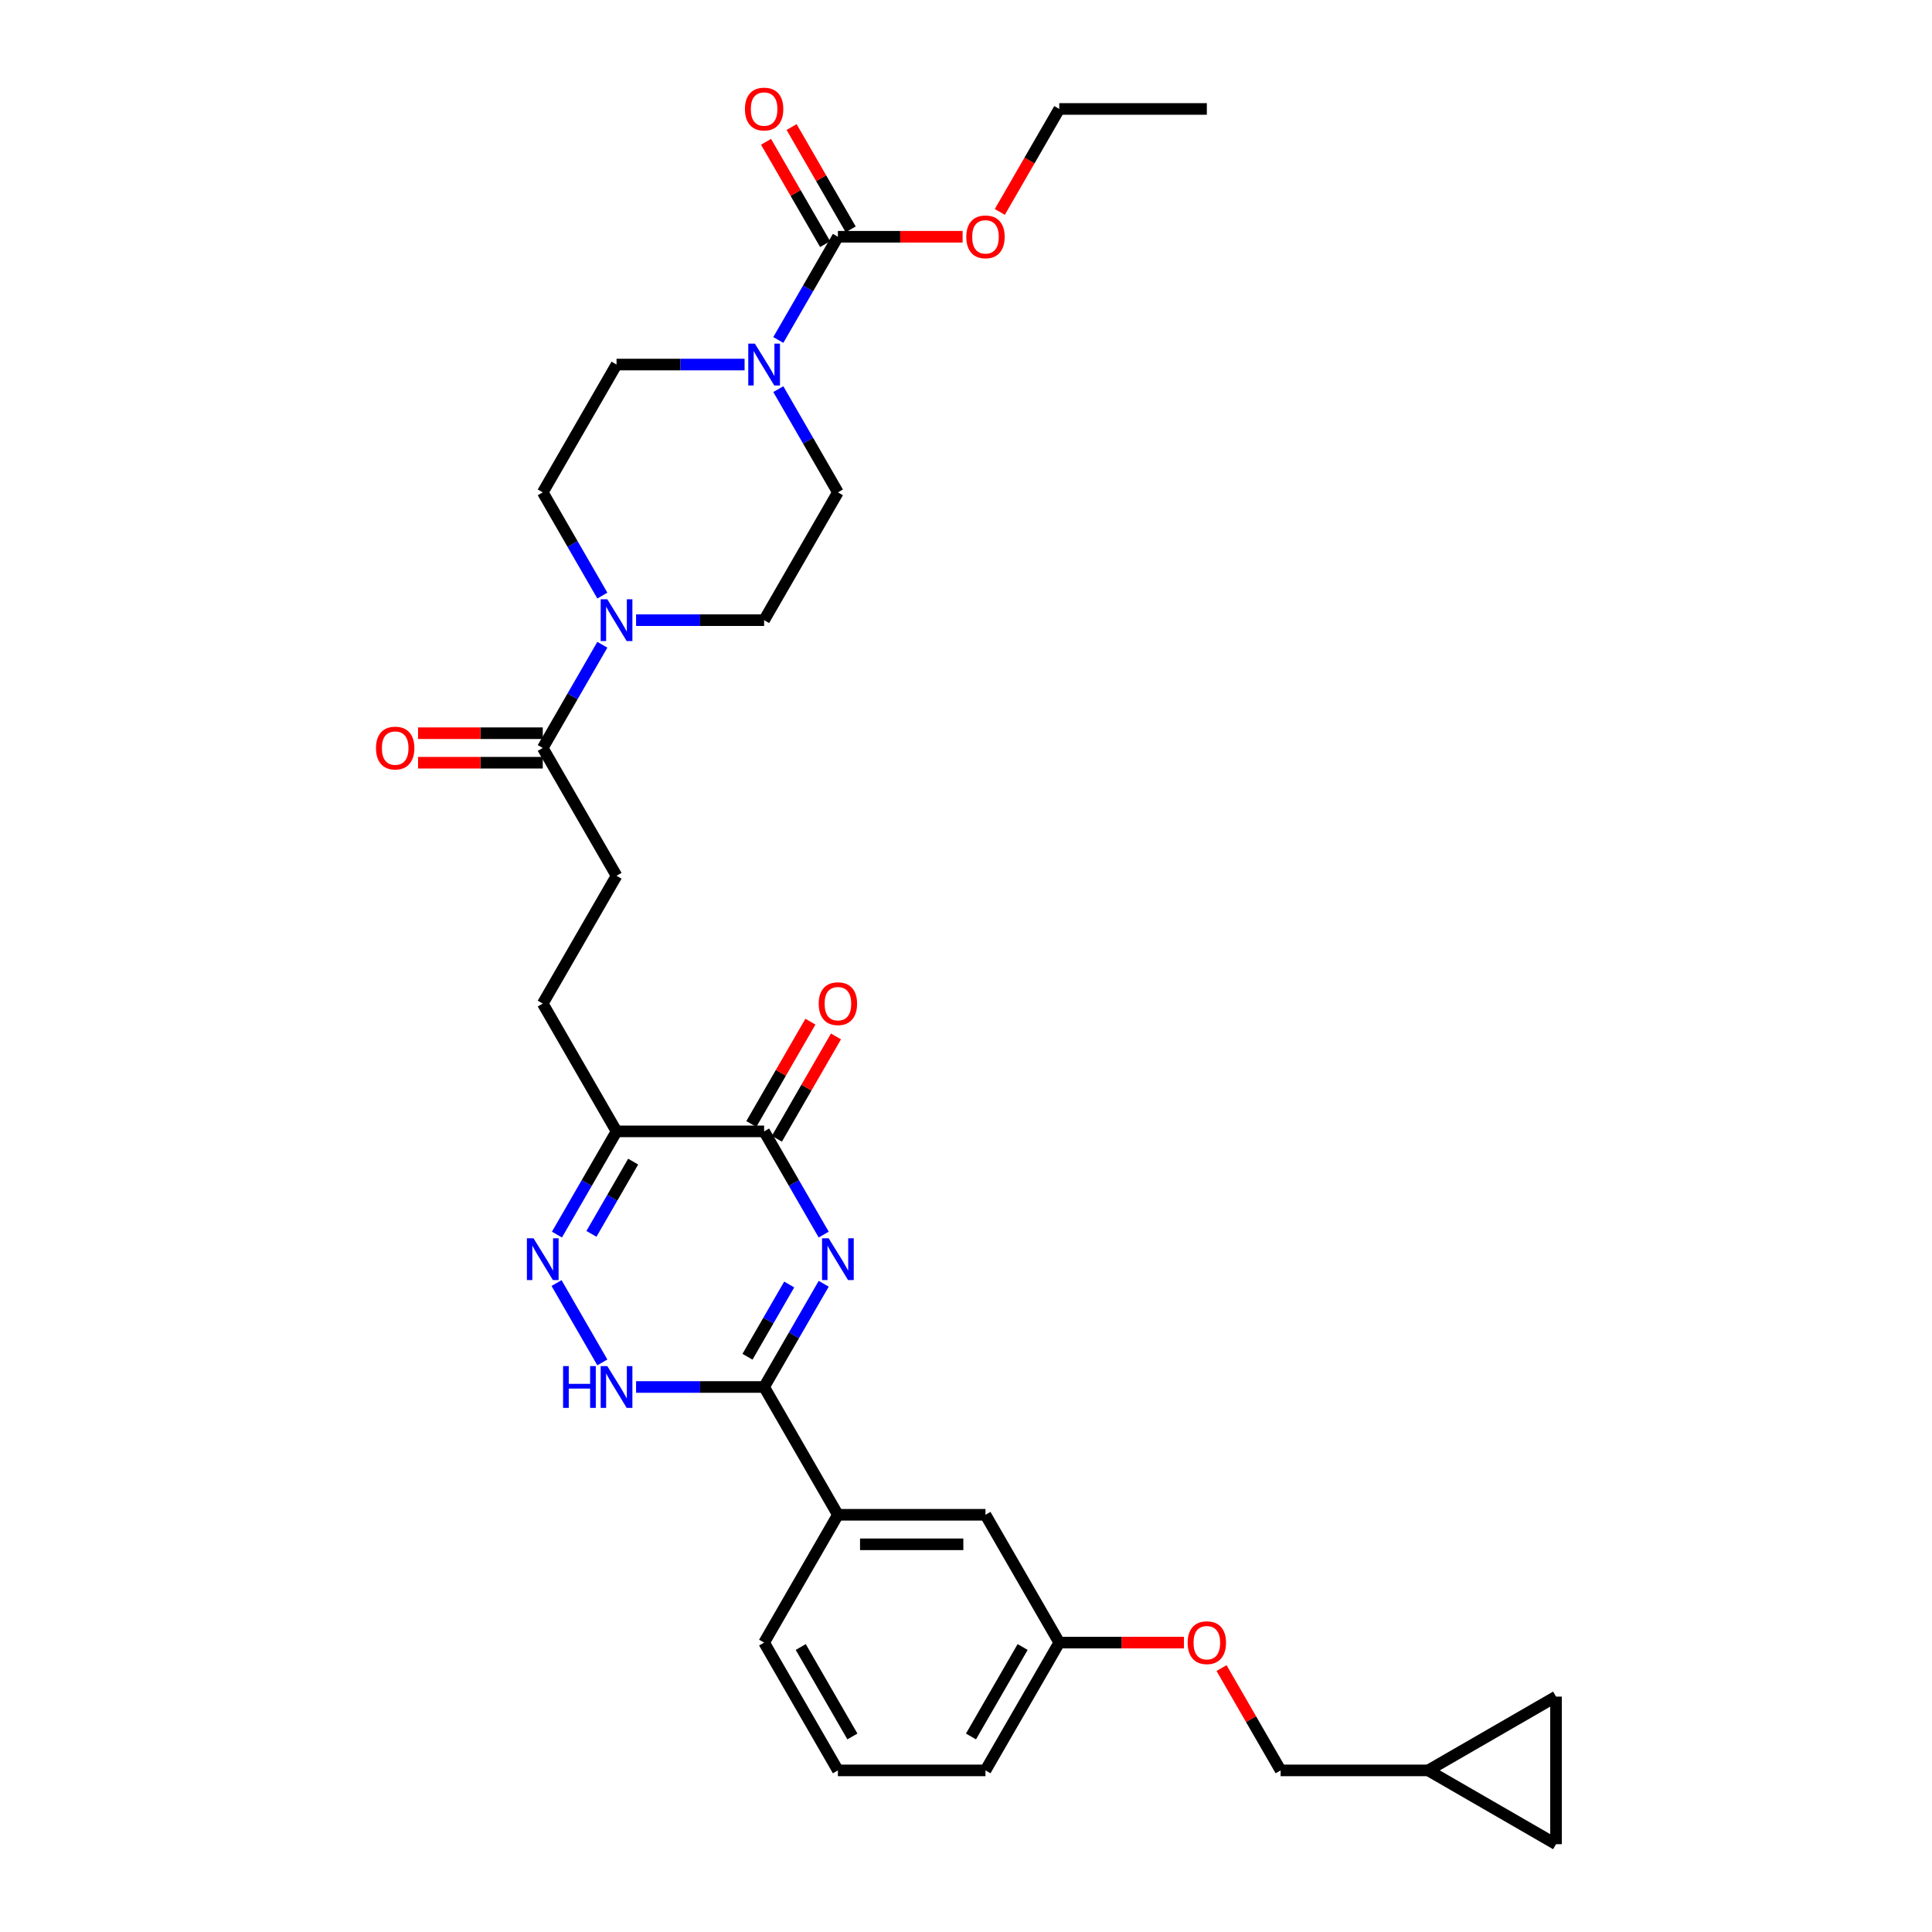 <?xml version='1.0' encoding='iso-8859-1'?>
<svg version='1.1' baseProfile='full'
              xmlns='http://www.w3.org/2000/svg'
                      xmlns:rdkit='http://www.rdkit.org/xml'
                      xmlns:xlink='http://www.w3.org/1999/xlink'
                  xml:space='preserve'
width='1000px' height='1000px' viewBox='0 0 1000 1000'>
<!-- END OF HEADER -->
<rect style='opacity:1.0;fill:#FFFFFF;stroke:none' width='1000' height='1000' x='0' y='0'> </rect>
<path class='bond-0' d='M 426.35,664.476 L 410.928,691.188' style='fill:none;fill-rule:evenodd;stroke:#0000FF;stroke-width:6px;stroke-linecap:butt;stroke-linejoin:miter;stroke-opacity:1' />
<path class='bond-0' d='M 410.928,691.188 L 395.505,717.901' style='fill:none;fill-rule:evenodd;stroke:#000000;stroke-width:6px;stroke-linecap:butt;stroke-linejoin:miter;stroke-opacity:1' />
<path class='bond-0' d='M 408.493,664.851 L 397.698,683.55' style='fill:none;fill-rule:evenodd;stroke:#0000FF;stroke-width:6px;stroke-linecap:butt;stroke-linejoin:miter;stroke-opacity:1' />
<path class='bond-0' d='M 397.698,683.55 L 386.902,702.249' style='fill:none;fill-rule:evenodd;stroke:#000000;stroke-width:6px;stroke-linecap:butt;stroke-linejoin:miter;stroke-opacity:1' />
<path class='bond-1' d='M 426.35,639.024 L 410.928,612.312' style='fill:none;fill-rule:evenodd;stroke:#0000FF;stroke-width:6px;stroke-linecap:butt;stroke-linejoin:miter;stroke-opacity:1' />
<path class='bond-1' d='M 410.928,612.312 L 395.505,585.599' style='fill:none;fill-rule:evenodd;stroke:#000000;stroke-width:6px;stroke-linecap:butt;stroke-linejoin:miter;stroke-opacity:1' />
<path class='bond-2' d='M 395.505,717.901 L 362.37,717.901' style='fill:none;fill-rule:evenodd;stroke:#000000;stroke-width:6px;stroke-linecap:butt;stroke-linejoin:miter;stroke-opacity:1' />
<path class='bond-2' d='M 362.37,717.901 L 329.234,717.901' style='fill:none;fill-rule:evenodd;stroke:#0000FF;stroke-width:6px;stroke-linecap:butt;stroke-linejoin:miter;stroke-opacity:1' />
<path class='bond-3' d='M 395.505,717.901 L 433.697,784.052' style='fill:none;fill-rule:evenodd;stroke:#000000;stroke-width:6px;stroke-linecap:butt;stroke-linejoin:miter;stroke-opacity:1' />
<path class='bond-4' d='M 311.774,705.175 L 288.064,664.108' style='fill:none;fill-rule:evenodd;stroke:#0000FF;stroke-width:6px;stroke-linecap:butt;stroke-linejoin:miter;stroke-opacity:1' />
<path class='bond-5' d='M 288.276,639.024 L 303.698,612.312' style='fill:none;fill-rule:evenodd;stroke:#0000FF;stroke-width:6px;stroke-linecap:butt;stroke-linejoin:miter;stroke-opacity:1' />
<path class='bond-5' d='M 303.698,612.312 L 319.121,585.599' style='fill:none;fill-rule:evenodd;stroke:#000000;stroke-width:6px;stroke-linecap:butt;stroke-linejoin:miter;stroke-opacity:1' />
<path class='bond-5' d='M 306.133,638.649 L 316.928,619.95' style='fill:none;fill-rule:evenodd;stroke:#0000FF;stroke-width:6px;stroke-linecap:butt;stroke-linejoin:miter;stroke-opacity:1' />
<path class='bond-5' d='M 316.928,619.95 L 327.724,601.251' style='fill:none;fill-rule:evenodd;stroke:#000000;stroke-width:6px;stroke-linecap:butt;stroke-linejoin:miter;stroke-opacity:1' />
<path class='bond-6' d='M 319.121,585.599 L 395.505,585.599' style='fill:none;fill-rule:evenodd;stroke:#000000;stroke-width:6px;stroke-linecap:butt;stroke-linejoin:miter;stroke-opacity:1' />
<path class='bond-7' d='M 319.121,585.599 L 280.929,519.448' style='fill:none;fill-rule:evenodd;stroke:#000000;stroke-width:6px;stroke-linecap:butt;stroke-linejoin:miter;stroke-opacity:1' />
<path class='bond-8' d='M 402.12,589.418 L 417.411,562.935' style='fill:none;fill-rule:evenodd;stroke:#000000;stroke-width:6px;stroke-linecap:butt;stroke-linejoin:miter;stroke-opacity:1' />
<path class='bond-8' d='M 417.411,562.935 L 432.701,536.452' style='fill:none;fill-rule:evenodd;stroke:#FF0000;stroke-width:6px;stroke-linecap:butt;stroke-linejoin:miter;stroke-opacity:1' />
<path class='bond-8' d='M 388.89,581.78 L 404.18,555.297' style='fill:none;fill-rule:evenodd;stroke:#000000;stroke-width:6px;stroke-linecap:butt;stroke-linejoin:miter;stroke-opacity:1' />
<path class='bond-8' d='M 404.18,555.297 L 419.471,528.813' style='fill:none;fill-rule:evenodd;stroke:#FF0000;stroke-width:6px;stroke-linecap:butt;stroke-linejoin:miter;stroke-opacity:1' />
<path class='bond-9' d='M 280.929,519.448 L 319.121,453.298' style='fill:none;fill-rule:evenodd;stroke:#000000;stroke-width:6px;stroke-linecap:butt;stroke-linejoin:miter;stroke-opacity:1' />
<path class='bond-10' d='M 319.121,453.298 L 280.929,387.147' style='fill:none;fill-rule:evenodd;stroke:#000000;stroke-width:6px;stroke-linecap:butt;stroke-linejoin:miter;stroke-opacity:1' />
<path class='bond-11' d='M 280.929,387.147 L 296.351,360.434' style='fill:none;fill-rule:evenodd;stroke:#000000;stroke-width:6px;stroke-linecap:butt;stroke-linejoin:miter;stroke-opacity:1' />
<path class='bond-11' d='M 296.351,360.434 L 311.774,333.722' style='fill:none;fill-rule:evenodd;stroke:#0000FF;stroke-width:6px;stroke-linecap:butt;stroke-linejoin:miter;stroke-opacity:1' />
<path class='bond-12' d='M 280.929,379.508 L 248.656,379.508' style='fill:none;fill-rule:evenodd;stroke:#000000;stroke-width:6px;stroke-linecap:butt;stroke-linejoin:miter;stroke-opacity:1' />
<path class='bond-12' d='M 248.656,379.508 L 216.384,379.508' style='fill:none;fill-rule:evenodd;stroke:#FF0000;stroke-width:6px;stroke-linecap:butt;stroke-linejoin:miter;stroke-opacity:1' />
<path class='bond-12' d='M 280.929,394.785 L 248.656,394.785' style='fill:none;fill-rule:evenodd;stroke:#000000;stroke-width:6px;stroke-linecap:butt;stroke-linejoin:miter;stroke-opacity:1' />
<path class='bond-12' d='M 248.656,394.785 L 216.384,394.785' style='fill:none;fill-rule:evenodd;stroke:#FF0000;stroke-width:6px;stroke-linecap:butt;stroke-linejoin:miter;stroke-opacity:1' />
<path class='bond-13' d='M 329.234,320.996 L 362.37,320.996' style='fill:none;fill-rule:evenodd;stroke:#0000FF;stroke-width:6px;stroke-linecap:butt;stroke-linejoin:miter;stroke-opacity:1' />
<path class='bond-13' d='M 362.37,320.996 L 395.505,320.996' style='fill:none;fill-rule:evenodd;stroke:#000000;stroke-width:6px;stroke-linecap:butt;stroke-linejoin:miter;stroke-opacity:1' />
<path class='bond-14' d='M 311.774,308.27 L 296.351,281.558' style='fill:none;fill-rule:evenodd;stroke:#0000FF;stroke-width:6px;stroke-linecap:butt;stroke-linejoin:miter;stroke-opacity:1' />
<path class='bond-14' d='M 296.351,281.558 L 280.929,254.845' style='fill:none;fill-rule:evenodd;stroke:#000000;stroke-width:6px;stroke-linecap:butt;stroke-linejoin:miter;stroke-opacity:1' />
<path class='bond-15' d='M 319.121,188.694 L 352.256,188.694' style='fill:none;fill-rule:evenodd;stroke:#000000;stroke-width:6px;stroke-linecap:butt;stroke-linejoin:miter;stroke-opacity:1' />
<path class='bond-15' d='M 352.256,188.694 L 385.392,188.694' style='fill:none;fill-rule:evenodd;stroke:#0000FF;stroke-width:6px;stroke-linecap:butt;stroke-linejoin:miter;stroke-opacity:1' />
<path class='bond-16' d='M 319.121,188.694 L 280.929,254.845' style='fill:none;fill-rule:evenodd;stroke:#000000;stroke-width:6px;stroke-linecap:butt;stroke-linejoin:miter;stroke-opacity:1' />
<path class='bond-17' d='M 402.852,201.42 L 418.275,228.133' style='fill:none;fill-rule:evenodd;stroke:#0000FF;stroke-width:6px;stroke-linecap:butt;stroke-linejoin:miter;stroke-opacity:1' />
<path class='bond-17' d='M 418.275,228.133 L 433.697,254.845' style='fill:none;fill-rule:evenodd;stroke:#000000;stroke-width:6px;stroke-linecap:butt;stroke-linejoin:miter;stroke-opacity:1' />
<path class='bond-18' d='M 402.852,175.969 L 418.275,149.256' style='fill:none;fill-rule:evenodd;stroke:#0000FF;stroke-width:6px;stroke-linecap:butt;stroke-linejoin:miter;stroke-opacity:1' />
<path class='bond-18' d='M 418.275,149.256 L 433.697,122.544' style='fill:none;fill-rule:evenodd;stroke:#000000;stroke-width:6px;stroke-linecap:butt;stroke-linejoin:miter;stroke-opacity:1' />
<path class='bond-19' d='M 805.386,954.545 L 805.386,878.161' style='fill:none;fill-rule:evenodd;stroke:#000000;stroke-width:6px;stroke-linecap:butt;stroke-linejoin:miter;stroke-opacity:1' />
<path class='bond-20' d='M 805.386,954.545 L 739.235,916.353' style='fill:none;fill-rule:evenodd;stroke:#000000;stroke-width:6px;stroke-linecap:butt;stroke-linejoin:miter;stroke-opacity:1' />
<path class='bond-21' d='M 612.819,850.202 L 580.546,850.202' style='fill:none;fill-rule:evenodd;stroke:#FF0000;stroke-width:6px;stroke-linecap:butt;stroke-linejoin:miter;stroke-opacity:1' />
<path class='bond-21' d='M 580.546,850.202 L 548.274,850.202' style='fill:none;fill-rule:evenodd;stroke:#000000;stroke-width:6px;stroke-linecap:butt;stroke-linejoin:miter;stroke-opacity:1' />
<path class='bond-22' d='M 632.27,863.386 L 647.56,889.87' style='fill:none;fill-rule:evenodd;stroke:#FF0000;stroke-width:6px;stroke-linecap:butt;stroke-linejoin:miter;stroke-opacity:1' />
<path class='bond-22' d='M 647.56,889.87 L 662.851,916.353' style='fill:none;fill-rule:evenodd;stroke:#000000;stroke-width:6px;stroke-linecap:butt;stroke-linejoin:miter;stroke-opacity:1' />
<path class='bond-23' d='M 805.386,878.161 L 739.235,916.353' style='fill:none;fill-rule:evenodd;stroke:#000000;stroke-width:6px;stroke-linecap:butt;stroke-linejoin:miter;stroke-opacity:1' />
<path class='bond-24' d='M 433.697,916.353 L 395.505,850.202' style='fill:none;fill-rule:evenodd;stroke:#000000;stroke-width:6px;stroke-linecap:butt;stroke-linejoin:miter;stroke-opacity:1' />
<path class='bond-24' d='M 441.199,898.792 L 414.464,852.487' style='fill:none;fill-rule:evenodd;stroke:#000000;stroke-width:6px;stroke-linecap:butt;stroke-linejoin:miter;stroke-opacity:1' />
<path class='bond-25' d='M 433.697,916.353 L 510.082,916.353' style='fill:none;fill-rule:evenodd;stroke:#000000;stroke-width:6px;stroke-linecap:butt;stroke-linejoin:miter;stroke-opacity:1' />
<path class='bond-26' d='M 395.505,850.202 L 433.697,784.052' style='fill:none;fill-rule:evenodd;stroke:#000000;stroke-width:6px;stroke-linecap:butt;stroke-linejoin:miter;stroke-opacity:1' />
<path class='bond-27' d='M 433.697,784.052 L 510.082,784.052' style='fill:none;fill-rule:evenodd;stroke:#000000;stroke-width:6px;stroke-linecap:butt;stroke-linejoin:miter;stroke-opacity:1' />
<path class='bond-27' d='M 445.155,799.329 L 498.624,799.329' style='fill:none;fill-rule:evenodd;stroke:#000000;stroke-width:6px;stroke-linecap:butt;stroke-linejoin:miter;stroke-opacity:1' />
<path class='bond-28' d='M 510.082,784.052 L 548.274,850.202' style='fill:none;fill-rule:evenodd;stroke:#000000;stroke-width:6px;stroke-linecap:butt;stroke-linejoin:miter;stroke-opacity:1' />
<path class='bond-29' d='M 548.274,850.202 L 510.082,916.353' style='fill:none;fill-rule:evenodd;stroke:#000000;stroke-width:6px;stroke-linecap:butt;stroke-linejoin:miter;stroke-opacity:1' />
<path class='bond-29' d='M 529.315,852.487 L 502.58,898.792' style='fill:none;fill-rule:evenodd;stroke:#000000;stroke-width:6px;stroke-linecap:butt;stroke-linejoin:miter;stroke-opacity:1' />
<path class='bond-30' d='M 739.235,916.353 L 662.851,916.353' style='fill:none;fill-rule:evenodd;stroke:#000000;stroke-width:6px;stroke-linecap:butt;stroke-linejoin:miter;stroke-opacity:1' />
<path class='bond-31' d='M 433.697,254.845 L 395.505,320.996' style='fill:none;fill-rule:evenodd;stroke:#000000;stroke-width:6px;stroke-linecap:butt;stroke-linejoin:miter;stroke-opacity:1' />
<path class='bond-32' d='M 433.697,122.544 L 465.97,122.544' style='fill:none;fill-rule:evenodd;stroke:#000000;stroke-width:6px;stroke-linecap:butt;stroke-linejoin:miter;stroke-opacity:1' />
<path class='bond-32' d='M 465.97,122.544 L 498.242,122.544' style='fill:none;fill-rule:evenodd;stroke:#FF0000;stroke-width:6px;stroke-linecap:butt;stroke-linejoin:miter;stroke-opacity:1' />
<path class='bond-33' d='M 440.312,118.724 L 425.022,92.241' style='fill:none;fill-rule:evenodd;stroke:#000000;stroke-width:6px;stroke-linecap:butt;stroke-linejoin:miter;stroke-opacity:1' />
<path class='bond-33' d='M 425.022,92.241 L 409.732,65.757' style='fill:none;fill-rule:evenodd;stroke:#FF0000;stroke-width:6px;stroke-linecap:butt;stroke-linejoin:miter;stroke-opacity:1' />
<path class='bond-33' d='M 427.082,126.363 L 411.792,99.879' style='fill:none;fill-rule:evenodd;stroke:#000000;stroke-width:6px;stroke-linecap:butt;stroke-linejoin:miter;stroke-opacity:1' />
<path class='bond-33' d='M 411.792,99.879 L 396.502,73.396' style='fill:none;fill-rule:evenodd;stroke:#FF0000;stroke-width:6px;stroke-linecap:butt;stroke-linejoin:miter;stroke-opacity:1' />
<path class='bond-34' d='M 517.499,109.696 L 532.887,83.044' style='fill:none;fill-rule:evenodd;stroke:#FF0000;stroke-width:6px;stroke-linecap:butt;stroke-linejoin:miter;stroke-opacity:1' />
<path class='bond-34' d='M 532.887,83.044 L 548.274,56.393' style='fill:none;fill-rule:evenodd;stroke:#000000;stroke-width:6px;stroke-linecap:butt;stroke-linejoin:miter;stroke-opacity:1' />
<path class='bond-35' d='M 548.274,56.393 L 624.658,56.393' style='fill:none;fill-rule:evenodd;stroke:#000000;stroke-width:6px;stroke-linecap:butt;stroke-linejoin:miter;stroke-opacity:1' />
<path  class='atom-0' d='M 428.916 640.934
L 436.004 652.392
Q 436.707 653.522, 437.837 655.569
Q 438.968 657.616, 439.029 657.739
L 439.029 640.934
L 441.901 640.934
L 441.901 662.566
L 438.937 662.566
L 431.329 650.039
Q 430.443 648.572, 429.496 646.892
Q 428.58 645.212, 428.305 644.692
L 428.305 662.566
L 425.494 662.566
L 425.494 640.934
L 428.916 640.934
' fill='#0000FF'/>
<path  class='atom-2' d='M 291.454 707.085
L 294.388 707.085
L 294.388 716.282
L 305.448 716.282
L 305.448 707.085
L 308.381 707.085
L 308.381 728.717
L 305.448 728.717
L 305.448 718.726
L 294.388 718.726
L 294.388 728.717
L 291.454 728.717
L 291.454 707.085
' fill='#0000FF'/>
<path  class='atom-2' d='M 314.339 707.085
L 321.428 718.542
Q 322.13 719.673, 323.261 721.72
Q 324.391 723.767, 324.452 723.889
L 324.452 707.085
L 327.325 707.085
L 327.325 728.717
L 324.361 728.717
L 316.753 716.19
Q 315.867 714.723, 314.92 713.043
Q 314.003 711.362, 313.728 710.843
L 313.728 728.717
L 310.917 728.717
L 310.917 707.085
L 314.339 707.085
' fill='#0000FF'/>
<path  class='atom-3' d='M 276.147 640.934
L 283.235 652.392
Q 283.938 653.522, 285.069 655.569
Q 286.199 657.616, 286.26 657.739
L 286.26 640.934
L 289.132 640.934
L 289.132 662.566
L 286.169 662.566
L 278.561 650.039
Q 277.675 648.572, 276.728 646.892
Q 275.811 645.212, 275.536 644.692
L 275.536 662.566
L 272.725 662.566
L 272.725 640.934
L 276.147 640.934
' fill='#0000FF'/>
<path  class='atom-6' d='M 423.767 519.51
Q 423.767 514.315, 426.334 511.413
Q 428.9 508.51, 433.697 508.51
Q 438.494 508.51, 441.061 511.413
Q 443.627 514.315, 443.627 519.51
Q 443.627 524.765, 441.03 527.759
Q 438.433 530.723, 433.697 530.723
Q 428.931 530.723, 426.334 527.759
Q 423.767 524.795, 423.767 519.51
M 433.697 528.278
Q 436.997 528.278, 438.769 526.079
Q 440.572 523.848, 440.572 519.51
Q 440.572 515.263, 438.769 513.124
Q 436.997 510.954, 433.697 510.954
Q 430.398 510.954, 428.595 513.093
Q 426.823 515.232, 426.823 519.51
Q 426.823 523.879, 428.595 526.079
Q 430.398 528.278, 433.697 528.278
' fill='#FF0000'/>
<path  class='atom-10' d='M 314.339 310.18
L 321.428 321.638
Q 322.13 322.768, 323.261 324.815
Q 324.391 326.862, 324.452 326.985
L 324.452 310.18
L 327.325 310.18
L 327.325 331.812
L 324.361 331.812
L 316.753 319.285
Q 315.867 317.818, 314.92 316.138
Q 314.003 314.458, 313.728 313.938
L 313.728 331.812
L 310.917 331.812
L 310.917 310.18
L 314.339 310.18
' fill='#0000FF'/>
<path  class='atom-11' d='M 194.614 387.208
Q 194.614 382.014, 197.181 379.111
Q 199.747 376.209, 204.544 376.209
Q 209.341 376.209, 211.908 379.111
Q 214.474 382.014, 214.474 387.208
Q 214.474 392.463, 211.877 395.457
Q 209.28 398.421, 204.544 398.421
Q 199.778 398.421, 197.181 395.457
Q 194.614 392.494, 194.614 387.208
M 204.544 395.977
Q 207.844 395.977, 209.616 393.777
Q 211.419 391.547, 211.419 387.208
Q 211.419 382.961, 209.616 380.822
Q 207.844 378.653, 204.544 378.653
Q 201.244 378.653, 199.442 380.792
Q 197.67 382.93, 197.67 387.208
Q 197.67 391.577, 199.442 393.777
Q 201.244 395.977, 204.544 395.977
' fill='#FF0000'/>
<path  class='atom-13' d='M 390.724 177.878
L 397.812 189.336
Q 398.515 190.467, 399.645 192.514
Q 400.776 194.561, 400.837 194.683
L 400.837 177.878
L 403.709 177.878
L 403.709 199.51
L 400.745 199.51
L 393.137 186.983
Q 392.251 185.517, 391.304 183.836
Q 390.387 182.156, 390.112 181.636
L 390.112 199.51
L 387.302 199.51
L 387.302 177.878
L 390.724 177.878
' fill='#0000FF'/>
<path  class='atom-15' d='M 614.728 850.264
Q 614.728 845.069, 617.295 842.167
Q 619.861 839.264, 624.658 839.264
Q 629.455 839.264, 632.022 842.167
Q 634.588 845.069, 634.588 850.264
Q 634.588 855.519, 631.991 858.513
Q 629.394 861.477, 624.658 861.477
Q 619.892 861.477, 617.295 858.513
Q 614.728 855.549, 614.728 850.264
M 624.658 859.032
Q 627.958 859.032, 629.73 856.833
Q 631.533 854.602, 631.533 850.264
Q 631.533 846.017, 629.73 843.878
Q 627.958 841.709, 624.658 841.709
Q 621.359 841.709, 619.556 843.847
Q 617.784 845.986, 617.784 850.264
Q 617.784 854.633, 619.556 856.833
Q 621.359 859.032, 624.658 859.032
' fill='#FF0000'/>
<path  class='atom-29' d='M 500.152 122.605
Q 500.152 117.411, 502.718 114.508
Q 505.285 111.605, 510.082 111.605
Q 514.879 111.605, 517.445 114.508
Q 520.012 117.411, 520.012 122.605
Q 520.012 127.86, 517.415 130.854
Q 514.818 133.818, 510.082 133.818
Q 505.315 133.818, 502.718 130.854
Q 500.152 127.89, 500.152 122.605
M 510.082 131.374
Q 513.382 131.374, 515.154 129.174
Q 516.956 126.943, 516.956 122.605
Q 516.956 118.358, 515.154 116.219
Q 513.382 114.05, 510.082 114.05
Q 506.782 114.05, 504.979 116.188
Q 503.207 118.327, 503.207 122.605
Q 503.207 126.974, 504.979 129.174
Q 506.782 131.374, 510.082 131.374
' fill='#FF0000'/>
<path  class='atom-30' d='M 385.575 56.454
Q 385.575 51.26, 388.142 48.357
Q 390.708 45.455, 395.505 45.455
Q 400.302 45.455, 402.869 48.357
Q 405.435 51.26, 405.435 56.454
Q 405.435 61.709, 402.838 64.703
Q 400.241 67.667, 395.505 67.667
Q 390.739 67.667, 388.142 64.703
Q 385.575 61.74, 385.575 56.454
M 395.505 65.223
Q 398.805 65.223, 400.577 63.023
Q 402.38 60.792, 402.38 56.454
Q 402.38 52.207, 400.577 50.068
Q 398.805 47.899, 395.505 47.899
Q 392.205 47.899, 390.403 50.038
Q 388.631 52.176, 388.631 56.454
Q 388.631 60.823, 390.403 63.023
Q 392.205 65.223, 395.505 65.223
' fill='#FF0000'/>
</svg>
